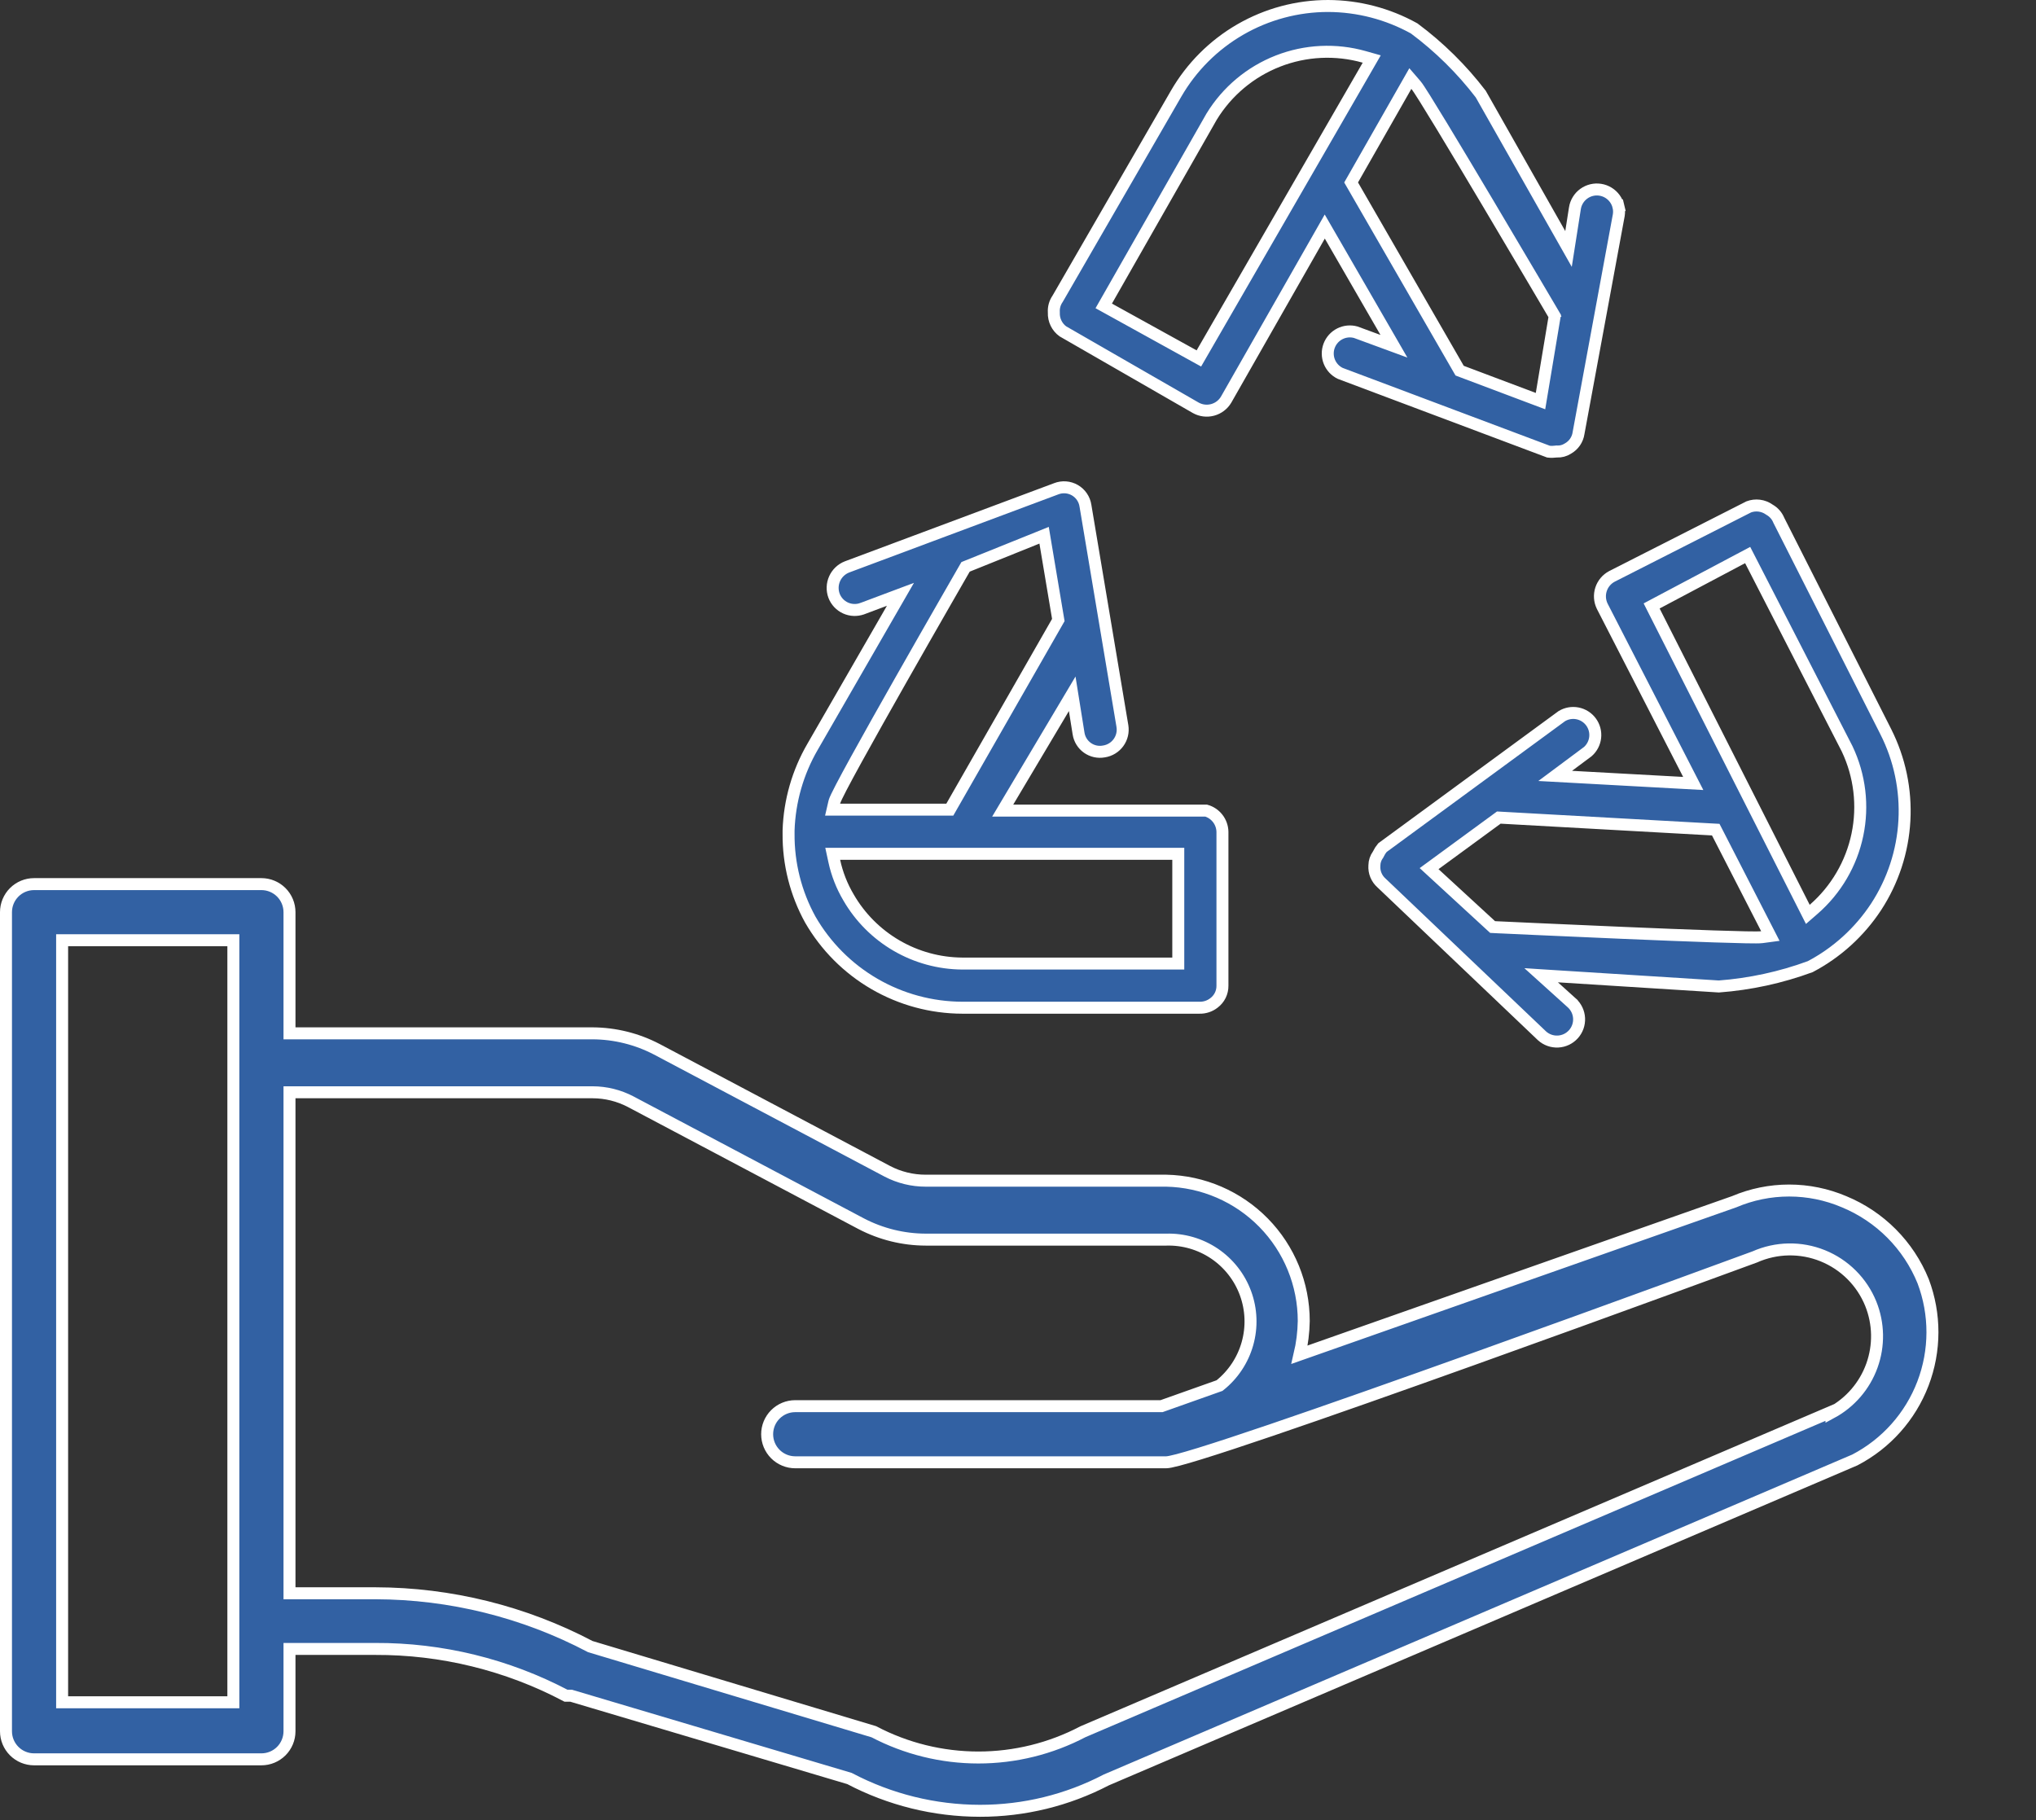 <?xml version="1.0" encoding="UTF-8"?> <svg xmlns="http://www.w3.org/2000/svg" width="340" height="304" viewBox="0 0 340 304" fill="none"><rect x="0" y="0" width="340" height="304" fill="#333333" stroke="none"/><path d="M321.156 213.984C319.947 211.005 318.157 208.296 315.89 206.016C313.623 203.736 310.925 201.93 307.953 200.703C305.05 199.468 301.928 198.831 298.773 198.831C295.619 198.831 292.496 199.468 289.594 200.703L217.016 226.25C217.451 224.406 217.687 222.52 217.719 220.625C217.72 214.489 215.315 208.598 211.021 204.216C206.726 199.834 200.884 197.31 194.75 197.187H154.594C152.364 197.191 150.166 196.655 148.188 195.625L109.672 175.234C106.366 173.51 102.697 172.6 98.969 172.578H48.344V152.344C48.344 151.728 48.222 151.119 47.987 150.55C47.751 149.981 47.406 149.464 46.971 149.029C46.535 148.594 46.019 148.249 45.45 148.013C44.881 147.777 44.272 147.656 43.656 147.656H5.688C4.444 147.656 3.252 148.15 2.373 149.029C1.494 149.908 1 151.101 1 152.344V289.141C1 290.384 1.494 291.576 2.373 292.455C3.252 293.334 4.444 293.828 5.688 293.828H43.656C44.272 293.828 44.881 293.707 45.45 293.471C46.019 293.236 46.535 292.89 46.971 292.455C47.406 292.02 47.751 291.503 47.987 290.934C48.222 290.366 48.344 289.756 48.344 289.141V275.391H62.641C73.745 275.343 84.692 278.025 94.516 283.203H95.375L141.859 297.031C148.581 300.567 156.061 302.417 163.656 302.422C171.001 302.432 178.238 300.663 184.75 297.266L309.75 243.828C314.973 241.111 319.019 236.572 321.121 231.072C323.223 225.573 323.236 219.493 321.156 213.984ZM38.969 284.297H10.375V157.031H38.969V284.297ZM305.844 235.781L180.844 289.219C175.457 292.045 169.466 293.522 163.383 293.522C157.3 293.522 151.308 292.045 145.922 289.219C145.922 289.219 98.578 275 98.578 275C87.52 269.178 75.216 266.122 62.719 266.094H48.344V182.422H98.969C101.173 182.428 103.343 182.964 105.297 183.984L143.813 204.375C147.142 206.111 150.839 207.022 154.594 207.031H194.75C197.621 206.946 200.446 207.767 202.824 209.377C205.203 210.988 207.013 213.307 207.999 216.005C208.985 218.703 209.096 221.643 208.316 224.407C207.537 227.172 205.906 229.621 203.656 231.406L193.969 234.844H132.797C131.554 234.844 130.361 235.338 129.482 236.217C128.603 237.096 128.109 238.288 128.109 239.531C128.109 240.774 128.603 241.967 129.482 242.846C130.361 243.725 131.554 244.219 132.797 244.219H194.75C199.828 244.219 293.031 209.922 293.031 209.922C294.812 209.129 296.734 208.703 298.683 208.668C300.632 208.634 302.567 208.991 304.375 209.72C306.183 210.449 307.825 211.534 309.205 212.911C310.585 214.288 311.674 215.928 312.406 217.734C313.738 221.045 313.806 224.73 312.595 228.087C311.385 231.444 308.982 234.239 305.844 235.938V235.781Z" fill="#3261A3" stroke="white" stroke-width="2"></path><path d="M200.319 168.299L200.308 168.299H200.297L160.691 168.299C160.69 168.299 160.689 168.299 160.688 168.299C155.538 168.283 150.481 166.914 146.027 164.328C141.574 161.744 137.878 158.035 135.309 153.574C132.892 149.182 131.645 144.242 131.688 139.229H131.688V139.221V138.69C131.849 133.775 133.225 128.976 135.693 124.722L135.695 124.72L148.976 101.673L150.367 99.259L147.758 100.237L144.011 101.643C144.011 101.643 144.01 101.643 144.01 101.643C143.097 101.982 142.088 101.945 141.202 101.543C140.316 101.14 139.626 100.404 139.28 99.495C138.939 98.57 138.974 97.548 139.377 96.649C139.78 95.751 140.519 95.046 141.436 94.686L176.35 81.642L176.359 81.638L176.367 81.635C176.872 81.436 177.415 81.353 177.956 81.392C178.497 81.432 179.022 81.593 179.492 81.863C179.963 82.134 180.366 82.507 180.672 82.954C180.978 83.402 181.18 83.913 181.261 84.449L181.263 84.457L181.264 84.464L187.435 121.257C187.435 121.258 187.435 121.259 187.435 121.259C187.514 121.739 187.497 122.23 187.385 122.703C187.273 123.177 187.068 123.624 186.782 124.018C186.497 124.412 186.136 124.746 185.72 125C185.305 125.254 184.843 125.423 184.362 125.498L184.348 125.5L184.334 125.503C183.86 125.59 183.372 125.582 182.901 125.477C182.43 125.373 181.984 125.176 181.59 124.896C181.197 124.617 180.863 124.261 180.61 123.85C180.356 123.44 180.187 122.982 180.113 122.505L180.113 122.5L179.488 118.594L179.052 115.869L177.641 118.241L168.344 133.866L167.445 135.377H169.203H200.453H201.415C202.169 135.593 202.838 136.04 203.326 136.656C203.838 137.301 204.124 138.096 204.141 138.918L204.141 164.611L204.141 164.624C204.148 165.177 204.025 165.725 203.782 166.222C203.538 166.719 203.182 167.152 202.74 167.486L202.733 167.491L202.726 167.496C202.041 168.035 201.19 168.318 200.319 168.299ZM196.766 143.596V142.596H195.766H140.297H139.058L139.319 143.807C139.781 145.946 140.585 147.998 141.699 149.882C143.626 153.216 146.39 155.99 149.719 157.927C153.049 159.864 156.828 160.898 160.681 160.924H160.688H195.766H196.766V159.924V143.596ZM161.564 94.543L161.244 94.672L161.071 94.971L161.938 95.471C161.071 94.971 161.071 94.971 161.071 94.972L161.07 94.973L161.067 94.978L161.056 94.998L161.01 95.077L160.833 95.384C160.678 95.654 160.45 96.05 160.16 96.554C159.58 97.562 158.751 99.005 157.755 100.742C155.762 104.217 153.1 108.872 150.423 113.591C147.747 118.308 145.054 123.093 143 126.827C141.973 128.693 141.104 130.302 140.474 131.511C140.16 132.114 139.902 132.625 139.714 133.022C139.546 133.375 139.381 133.742 139.323 133.996L139.04 135.221H140.297H158.031H158.611L158.899 134.717L176.556 103.858L176.733 103.548L176.674 103.196L174.564 90.618L174.359 89.391L173.205 89.856L161.564 94.543Z" fill="#3261A3" stroke="white" stroke-width="2"></path><path d="M222.1 39.343L221.228 37.834L220.366 39.349L204.746 66.761C204.244 67.596 203.437 68.204 202.495 68.457C201.553 68.709 200.549 68.587 199.695 68.114C199.693 68.113 199.691 68.112 199.689 68.11L177.482 55.331C177.005 54.98 176.619 54.518 176.358 53.985C176.089 53.438 175.961 52.834 175.984 52.225L175.985 52.178L175.983 52.13C175.938 51.353 176.152 50.582 176.592 49.939L176.613 49.908L176.632 49.875L196.397 15.656L196.397 15.656C198.97 11.2 202.67 7.5 207.126 4.927C211.581 2.355 216.635 1 221.78 1C226.813 1.014 231.76 2.304 236.159 4.748C240.354 7.869 244.094 11.558 247.273 15.709L260.521 39.087L261.934 41.581L262.379 38.749L263.003 34.767C263.003 34.767 263.003 34.766 263.003 34.766C263.08 34.285 263.251 33.825 263.506 33.411C263.76 32.996 264.095 32.635 264.489 32.35C264.883 32.064 265.33 31.859 265.803 31.746C266.277 31.633 266.768 31.614 267.249 31.691C267.729 31.767 268.19 31.938 268.605 32.193C269.02 32.448 269.38 32.782 269.666 33.176C269.952 33.57 270.157 34.017 270.27 34.491L271.243 34.258L270.27 34.491C270.382 34.961 270.402 35.448 270.327 35.925L263.61 72.319L263.607 72.335L263.605 72.352C263.525 72.885 263.324 73.392 263.018 73.835C262.712 74.278 262.309 74.646 261.839 74.909L261.816 74.922L261.794 74.936C261.267 75.269 260.65 75.434 260.027 75.407L259.936 75.403L259.846 75.416C259.429 75.474 259.005 75.479 258.587 75.429L223.813 62.36C222.99 61.964 222.343 61.275 221.998 60.428C221.649 59.57 221.635 58.611 221.961 57.743C222.286 56.875 222.927 56.162 223.754 55.745C224.572 55.333 225.513 55.24 226.395 55.483L230.186 56.876L232.778 57.828L231.397 55.437L222.1 39.343ZM259.624 52.775L259.44 52.462L258.578 52.969C259.44 52.462 259.44 52.462 259.44 52.462L259.439 52.46L259.436 52.455L259.425 52.435L259.379 52.357L259.199 52.052L258.517 50.894C257.929 49.895 257.087 48.465 256.071 46.745C254.041 43.305 251.318 38.699 248.549 34.04C245.78 29.381 242.963 24.666 240.746 21.008C239.637 19.179 238.676 17.61 237.945 16.444C237.579 15.861 237.268 15.375 237.024 15.004C236.794 14.655 236.587 14.355 236.444 14.19L235.519 13.119L234.819 14.348L225.913 29.974L225.629 30.472L225.915 30.968L243.571 61.593L243.75 61.903L244.085 62.03L256.116 66.561L257.255 66.99L257.455 65.789L259.565 53.133L259.624 52.775ZM202.334 19.479L202.326 19.491L202.319 19.505L184.819 50.208L184.317 51.088L185.204 51.578L199.345 59.391L200.204 59.865L200.694 59.016L228.429 10.969L229.07 9.857L227.836 9.507C223.079 8.156 218.012 8.4 213.407 10.201C208.802 12.001 204.913 15.26 202.334 19.479Z" fill="#3261A3" stroke="white" stroke-width="2"></path><path d="M258.744 173.737C258.289 173.574 257.871 173.324 257.512 173L230.714 147.476L230.702 147.465L230.689 147.453C230.287 147.095 229.972 146.65 229.768 146.151C229.564 145.653 229.477 145.114 229.514 144.577L229.515 144.55L229.516 144.524C229.525 143.9 229.725 143.294 230.088 142.787L230.14 142.713L230.179 142.631C230.359 142.249 230.586 141.893 230.856 141.569L260.814 119.601C261.596 119.129 262.526 118.963 263.423 119.138C264.333 119.315 265.143 119.828 265.692 120.575C266.241 121.322 266.488 122.248 266.384 123.17C266.282 124.079 265.845 124.918 265.159 125.523L261.92 127.936L259.705 129.585L262.463 129.736L281.021 130.753L282.761 130.848L281.965 129.298L267.555 101.231C267.131 100.353 267.063 99.346 267.366 98.419C267.67 97.492 268.322 96.718 269.184 96.262C269.186 96.261 269.188 96.26 269.19 96.259L292.033 84.654C292.588 84.446 293.186 84.376 293.775 84.448C294.379 84.523 294.956 84.746 295.453 85.098L295.492 85.125L295.533 85.149C296.208 85.537 296.736 86.138 297.035 86.857L297.049 86.892L297.066 86.925L314.908 122.185L314.908 122.186C317.232 126.776 318.307 131.897 318.024 137.035C317.742 142.172 316.112 147.144 313.299 151.452C310.535 155.658 306.75 159.095 302.298 161.441C297.391 163.247 292.257 164.361 287.044 164.753L260.227 163.061L257.365 162.88L259.494 164.801L262.486 167.501C262.486 167.502 262.487 167.502 262.487 167.502C262.847 167.829 263.139 168.224 263.347 168.664C263.555 169.104 263.674 169.581 263.698 170.067C263.721 170.553 263.649 171.04 263.485 171.498C263.32 171.956 263.068 172.378 262.74 172.738C262.413 173.099 262.018 173.391 261.578 173.599C261.138 173.807 260.661 173.926 260.175 173.95C259.688 173.974 259.202 173.901 258.744 173.737ZM249.257 154.825L249.619 154.843L249.666 153.844C249.619 154.843 249.62 154.843 249.62 154.843L249.621 154.843L249.627 154.843L249.65 154.844L249.741 154.848L250.094 154.865L251.437 154.927C252.595 154.981 254.252 155.057 256.248 155.148C260.239 155.329 265.583 155.568 270.999 155.797C276.413 156.027 281.901 156.247 286.177 156.39C288.315 156.462 290.153 156.515 291.53 156.54C292.217 156.553 292.795 156.559 293.238 156.557C293.656 156.555 294.02 156.546 294.237 156.517L295.639 156.328L294.993 155.069L286.781 139.068L286.519 138.558L285.947 138.527L250.652 136.563L250.294 136.543L250.005 136.755L239.633 144.35L238.651 145.069L239.546 145.893L248.989 154.58L249.257 154.825ZM308.461 125.066L308.455 125.053L308.448 125.039L292.311 93.598L291.848 92.696L290.953 93.171L276.679 100.738L275.812 101.198L276.255 102.074L301.317 151.567L301.897 152.712L302.865 151.87C306.597 148.626 309.164 144.25 310.175 139.41C311.185 134.57 310.583 129.532 308.461 125.066Z" fill="#3261A3" stroke="white" stroke-width="2"></path></svg> 